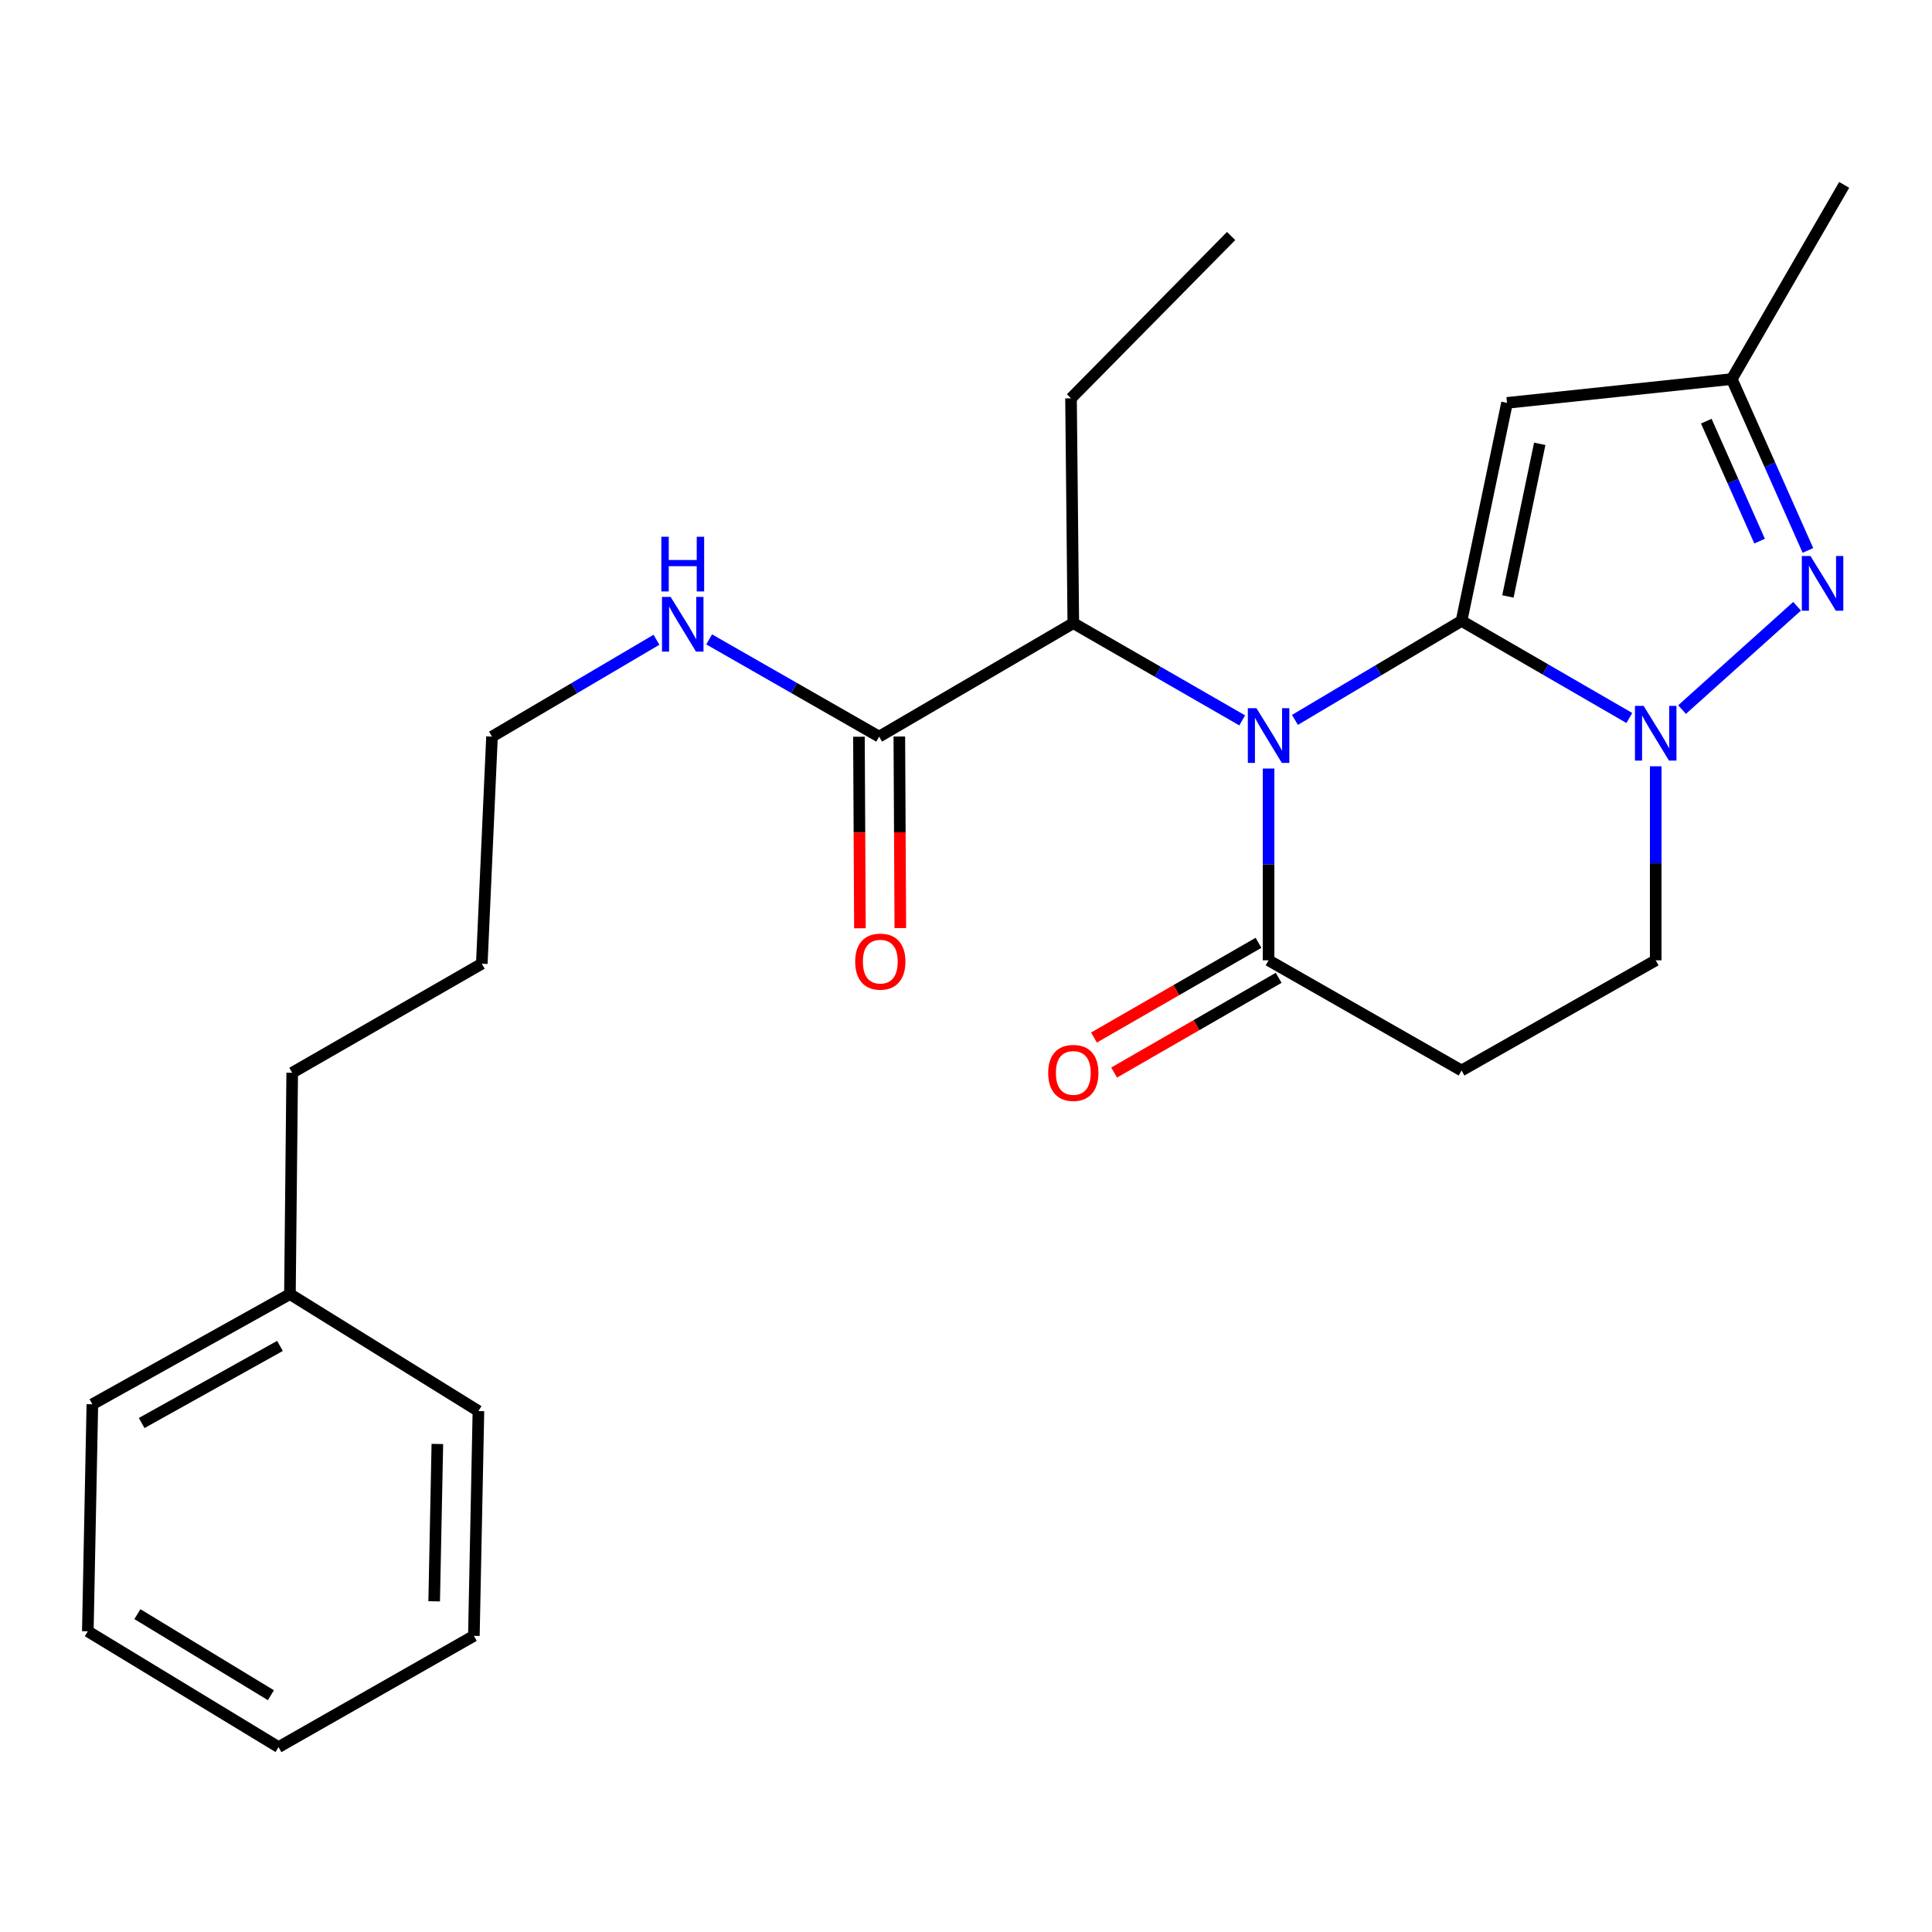 <?xml version='1.0' encoding='iso-8859-1'?>
<svg version='1.1' baseProfile='full'
              xmlns='http://www.w3.org/2000/svg'
                      xmlns:rdkit='http://www.rdkit.org/xml'
                      xmlns:xlink='http://www.w3.org/1999/xlink'
                  xml:space='preserve'
width='1000px' height='1000px' viewBox='0 0 1000 1000'>
<!-- END OF HEADER -->
<rect style='opacity:1.0;fill:#FFFFFF;stroke:none' width='1000' height='1000' x='0' y='0'> </rect>
<path class='bond-0' d='M 756.49,321.376 L 713.374,346.998' style='fill:none;fill-rule:evenodd;stroke:#000000;stroke-width:6px;stroke-linecap:butt;stroke-linejoin:miter;stroke-opacity:1' />
<path class='bond-0' d='M 713.374,346.998 L 670.259,372.619' style='fill:none;fill-rule:evenodd;stroke:#0000FF;stroke-width:6px;stroke-linecap:butt;stroke-linejoin:miter;stroke-opacity:1' />
<path class='bond-1' d='M 756.49,321.376 L 799.92,346.506' style='fill:none;fill-rule:evenodd;stroke:#000000;stroke-width:6px;stroke-linecap:butt;stroke-linejoin:miter;stroke-opacity:1' />
<path class='bond-1' d='M 799.92,346.506 L 843.35,371.637' style='fill:none;fill-rule:evenodd;stroke:#0000FF;stroke-width:6px;stroke-linecap:butt;stroke-linejoin:miter;stroke-opacity:1' />
<path class='bond-2' d='M 756.49,321.376 L 780.033,208.526' style='fill:none;fill-rule:evenodd;stroke:#000000;stroke-width:6px;stroke-linecap:butt;stroke-linejoin:miter;stroke-opacity:1' />
<path class='bond-2' d='M 780.487,308.718 L 796.968,229.724' style='fill:none;fill-rule:evenodd;stroke:#000000;stroke-width:6px;stroke-linecap:butt;stroke-linejoin:miter;stroke-opacity:1' />
<path class='bond-4' d='M 656.614,397.796 L 656.614,447.429' style='fill:none;fill-rule:evenodd;stroke:#0000FF;stroke-width:6px;stroke-linecap:butt;stroke-linejoin:miter;stroke-opacity:1' />
<path class='bond-4' d='M 656.614,447.429 L 656.614,497.061' style='fill:none;fill-rule:evenodd;stroke:#000000;stroke-width:6px;stroke-linecap:butt;stroke-linejoin:miter;stroke-opacity:1' />
<path class='bond-5' d='M 642.959,372.867 L 599.25,347.708' style='fill:none;fill-rule:evenodd;stroke:#0000FF;stroke-width:6px;stroke-linecap:butt;stroke-linejoin:miter;stroke-opacity:1' />
<path class='bond-5' d='M 599.25,347.708 L 555.542,322.549' style='fill:none;fill-rule:evenodd;stroke:#000000;stroke-width:6px;stroke-linecap:butt;stroke-linejoin:miter;stroke-opacity:1' />
<path class='bond-3' d='M 870.635,367.278 L 930.177,313.798' style='fill:none;fill-rule:evenodd;stroke:#0000FF;stroke-width:6px;stroke-linecap:butt;stroke-linejoin:miter;stroke-opacity:1' />
<path class='bond-9' d='M 856.993,396.629 L 856.993,446.845' style='fill:none;fill-rule:evenodd;stroke:#0000FF;stroke-width:6px;stroke-linecap:butt;stroke-linejoin:miter;stroke-opacity:1' />
<path class='bond-9' d='M 856.993,446.845 L 856.993,497.061' style='fill:none;fill-rule:evenodd;stroke:#000000;stroke-width:6px;stroke-linecap:butt;stroke-linejoin:miter;stroke-opacity:1' />
<path class='bond-6' d='M 780.033,208.526 L 896.367,196.203' style='fill:none;fill-rule:evenodd;stroke:#000000;stroke-width:6px;stroke-linecap:butt;stroke-linejoin:miter;stroke-opacity:1' />
<path class='bond-25' d='M 935.782,284.903 L 916.075,240.553' style='fill:none;fill-rule:evenodd;stroke:#0000FF;stroke-width:6px;stroke-linecap:butt;stroke-linejoin:miter;stroke-opacity:1' />
<path class='bond-25' d='M 916.075,240.553 L 896.367,196.203' style='fill:none;fill-rule:evenodd;stroke:#000000;stroke-width:6px;stroke-linecap:butt;stroke-linejoin:miter;stroke-opacity:1' />
<path class='bond-25' d='M 910.765,280.088 L 896.969,249.043' style='fill:none;fill-rule:evenodd;stroke:#0000FF;stroke-width:6px;stroke-linecap:butt;stroke-linejoin:miter;stroke-opacity:1' />
<path class='bond-25' d='M 896.969,249.043 L 883.174,217.998' style='fill:none;fill-rule:evenodd;stroke:#000000;stroke-width:6px;stroke-linecap:butt;stroke-linejoin:miter;stroke-opacity:1' />
<path class='bond-10' d='M 651.398,488.002 L 608.82,512.516' style='fill:none;fill-rule:evenodd;stroke:#000000;stroke-width:6px;stroke-linecap:butt;stroke-linejoin:miter;stroke-opacity:1' />
<path class='bond-10' d='M 608.82,512.516 L 566.242,537.029' style='fill:none;fill-rule:evenodd;stroke:#FF0000;stroke-width:6px;stroke-linecap:butt;stroke-linejoin:miter;stroke-opacity:1' />
<path class='bond-10' d='M 661.83,506.121 L 619.252,530.634' style='fill:none;fill-rule:evenodd;stroke:#000000;stroke-width:6px;stroke-linecap:butt;stroke-linejoin:miter;stroke-opacity:1' />
<path class='bond-10' d='M 619.252,530.634 L 576.673,555.148' style='fill:none;fill-rule:evenodd;stroke:#FF0000;stroke-width:6px;stroke-linecap:butt;stroke-linejoin:miter;stroke-opacity:1' />
<path class='bond-26' d='M 656.614,497.061 L 756.49,554.079' style='fill:none;fill-rule:evenodd;stroke:#000000;stroke-width:6px;stroke-linecap:butt;stroke-linejoin:miter;stroke-opacity:1' />
<path class='bond-8' d='M 555.542,322.549 L 455.039,381.273' style='fill:none;fill-rule:evenodd;stroke:#000000;stroke-width:6px;stroke-linecap:butt;stroke-linejoin:miter;stroke-opacity:1' />
<path class='bond-13' d='M 555.542,322.549 L 554.357,206.169' style='fill:none;fill-rule:evenodd;stroke:#000000;stroke-width:6px;stroke-linecap:butt;stroke-linejoin:miter;stroke-opacity:1' />
<path class='bond-15' d='M 896.367,196.203 L 954.545,95.7' style='fill:none;fill-rule:evenodd;stroke:#000000;stroke-width:6px;stroke-linecap:butt;stroke-linejoin:miter;stroke-opacity:1' />
<path class='bond-7' d='M 756.49,554.079 L 856.993,497.061' style='fill:none;fill-rule:evenodd;stroke:#000000;stroke-width:6px;stroke-linecap:butt;stroke-linejoin:miter;stroke-opacity:1' />
<path class='bond-11' d='M 444.586,381.328 L 444.843,430.903' style='fill:none;fill-rule:evenodd;stroke:#000000;stroke-width:6px;stroke-linecap:butt;stroke-linejoin:miter;stroke-opacity:1' />
<path class='bond-11' d='M 444.843,430.903 L 445.1,480.479' style='fill:none;fill-rule:evenodd;stroke:#FF0000;stroke-width:6px;stroke-linecap:butt;stroke-linejoin:miter;stroke-opacity:1' />
<path class='bond-11' d='M 465.492,381.219 L 465.75,430.795' style='fill:none;fill-rule:evenodd;stroke:#000000;stroke-width:6px;stroke-linecap:butt;stroke-linejoin:miter;stroke-opacity:1' />
<path class='bond-11' d='M 465.75,430.795 L 466.007,480.37' style='fill:none;fill-rule:evenodd;stroke:#FF0000;stroke-width:6px;stroke-linecap:butt;stroke-linejoin:miter;stroke-opacity:1' />
<path class='bond-12' d='M 455.039,381.273 L 411.047,356.11' style='fill:none;fill-rule:evenodd;stroke:#000000;stroke-width:6px;stroke-linecap:butt;stroke-linejoin:miter;stroke-opacity:1' />
<path class='bond-12' d='M 411.047,356.11 L 367.054,330.947' style='fill:none;fill-rule:evenodd;stroke:#0000FF;stroke-width:6px;stroke-linecap:butt;stroke-linejoin:miter;stroke-opacity:1' />
<path class='bond-16' d='M 339.782,331.142 L 297.221,356.208' style='fill:none;fill-rule:evenodd;stroke:#0000FF;stroke-width:6px;stroke-linecap:butt;stroke-linejoin:miter;stroke-opacity:1' />
<path class='bond-16' d='M 297.221,356.208 L 254.66,381.273' style='fill:none;fill-rule:evenodd;stroke:#000000;stroke-width:6px;stroke-linecap:butt;stroke-linejoin:miter;stroke-opacity:1' />
<path class='bond-21' d='M 554.357,206.169 L 637.229,122.159' style='fill:none;fill-rule:evenodd;stroke:#000000;stroke-width:6px;stroke-linecap:butt;stroke-linejoin:miter;stroke-opacity:1' />
<path class='bond-14' d='M 150.069,669.832 L 151.242,555.252' style='fill:none;fill-rule:evenodd;stroke:#000000;stroke-width:6px;stroke-linecap:butt;stroke-linejoin:miter;stroke-opacity:1' />
<path class='bond-18' d='M 150.069,669.832 L 47.801,726.849' style='fill:none;fill-rule:evenodd;stroke:#000000;stroke-width:6px;stroke-linecap:butt;stroke-linejoin:miter;stroke-opacity:1' />
<path class='bond-18' d='M 144.909,696.645 L 73.322,736.557' style='fill:none;fill-rule:evenodd;stroke:#000000;stroke-width:6px;stroke-linecap:butt;stroke-linejoin:miter;stroke-opacity:1' />
<path class='bond-19' d='M 150.069,669.832 L 247.633,730.368' style='fill:none;fill-rule:evenodd;stroke:#000000;stroke-width:6px;stroke-linecap:butt;stroke-linejoin:miter;stroke-opacity:1' />
<path class='bond-20' d='M 254.66,381.273 L 249.376,498.815' style='fill:none;fill-rule:evenodd;stroke:#000000;stroke-width:6px;stroke-linecap:butt;stroke-linejoin:miter;stroke-opacity:1' />
<path class='bond-17' d='M 151.242,555.252 L 249.376,498.815' style='fill:none;fill-rule:evenodd;stroke:#000000;stroke-width:6px;stroke-linecap:butt;stroke-linejoin:miter;stroke-opacity:1' />
<path class='bond-22' d='M 47.801,726.849 L 45.455,844.356' style='fill:none;fill-rule:evenodd;stroke:#000000;stroke-width:6px;stroke-linecap:butt;stroke-linejoin:miter;stroke-opacity:1' />
<path class='bond-23' d='M 247.633,730.368 L 245.276,846.714' style='fill:none;fill-rule:evenodd;stroke:#000000;stroke-width:6px;stroke-linecap:butt;stroke-linejoin:miter;stroke-opacity:1' />
<path class='bond-23' d='M 226.377,747.396 L 224.727,828.838' style='fill:none;fill-rule:evenodd;stroke:#000000;stroke-width:6px;stroke-linecap:butt;stroke-linejoin:miter;stroke-opacity:1' />
<path class='bond-27' d='M 45.455,844.356 L 144.169,904.3' style='fill:none;fill-rule:evenodd;stroke:#000000;stroke-width:6px;stroke-linecap:butt;stroke-linejoin:miter;stroke-opacity:1' />
<path class='bond-27' d='M 71.113,835.477 L 140.213,877.438' style='fill:none;fill-rule:evenodd;stroke:#000000;stroke-width:6px;stroke-linecap:butt;stroke-linejoin:miter;stroke-opacity:1' />
<path class='bond-24' d='M 245.276,846.714 L 144.169,904.3' style='fill:none;fill-rule:evenodd;stroke:#000000;stroke-width:6px;stroke-linecap:butt;stroke-linejoin:miter;stroke-opacity:1' />
<path  class='atom-1' d='M 650.354 366.568
L 659.634 381.568
Q 660.554 383.048, 662.034 385.728
Q 663.514 388.408, 663.594 388.568
L 663.594 366.568
L 667.354 366.568
L 667.354 394.888
L 663.474 394.888
L 653.514 378.488
Q 652.354 376.568, 651.114 374.368
Q 649.914 372.168, 649.554 371.488
L 649.554 394.888
L 645.874 394.888
L 645.874 366.568
L 650.354 366.568
' fill='#0000FF'/>
<path  class='atom-2' d='M 850.733 365.371
L 860.013 380.371
Q 860.933 381.851, 862.413 384.531
Q 863.893 387.211, 863.973 387.371
L 863.973 365.371
L 867.733 365.371
L 867.733 393.691
L 863.853 393.691
L 853.893 377.291
Q 852.733 375.371, 851.493 373.171
Q 850.293 370.971, 849.933 370.291
L 849.933 393.691
L 846.253 393.691
L 846.253 365.371
L 850.733 365.371
' fill='#0000FF'/>
<path  class='atom-4' d='M 937.1 287.796
L 946.38 302.796
Q 947.3 304.276, 948.78 306.956
Q 950.26 309.636, 950.34 309.796
L 950.34 287.796
L 954.1 287.796
L 954.1 316.116
L 950.22 316.116
L 940.26 299.716
Q 939.1 297.796, 937.86 295.596
Q 936.66 293.396, 936.3 292.716
L 936.3 316.116
L 932.62 316.116
L 932.62 287.796
L 937.1 287.796
' fill='#0000FF'/>
<path  class='atom-11' d='M 542.542 555.332
Q 542.542 548.532, 545.902 544.732
Q 549.262 540.932, 555.542 540.932
Q 561.822 540.932, 565.182 544.732
Q 568.542 548.532, 568.542 555.332
Q 568.542 562.212, 565.142 566.132
Q 561.742 570.012, 555.542 570.012
Q 549.302 570.012, 545.902 566.132
Q 542.542 562.252, 542.542 555.332
M 555.542 566.812
Q 559.862 566.812, 562.182 563.932
Q 564.542 561.012, 564.542 555.332
Q 564.542 549.772, 562.182 546.972
Q 559.862 544.132, 555.542 544.132
Q 551.222 544.132, 548.862 546.932
Q 546.542 549.732, 546.542 555.332
Q 546.542 561.052, 548.862 563.932
Q 551.222 566.812, 555.542 566.812
' fill='#FF0000'/>
<path  class='atom-12' d='M 442.643 497.734
Q 442.643 490.934, 446.003 487.134
Q 449.363 483.334, 455.643 483.334
Q 461.923 483.334, 465.283 487.134
Q 468.643 490.934, 468.643 497.734
Q 468.643 504.614, 465.243 508.534
Q 461.843 512.414, 455.643 512.414
Q 449.403 512.414, 446.003 508.534
Q 442.643 504.654, 442.643 497.734
M 455.643 509.214
Q 459.963 509.214, 462.283 506.334
Q 464.643 503.414, 464.643 497.734
Q 464.643 492.174, 462.283 489.374
Q 459.963 486.534, 455.643 486.534
Q 451.323 486.534, 448.963 489.334
Q 446.643 492.134, 446.643 497.734
Q 446.643 503.454, 448.963 506.334
Q 451.323 509.214, 455.643 509.214
' fill='#FF0000'/>
<path  class='atom-13' d='M 347.126 308.97
L 356.406 323.97
Q 357.326 325.45, 358.806 328.13
Q 360.286 330.81, 360.366 330.97
L 360.366 308.97
L 364.126 308.97
L 364.126 337.29
L 360.246 337.29
L 350.286 320.89
Q 349.126 318.97, 347.886 316.77
Q 346.686 314.57, 346.326 313.89
L 346.326 337.29
L 342.646 337.29
L 342.646 308.97
L 347.126 308.97
' fill='#0000FF'/>
<path  class='atom-13' d='M 342.306 277.818
L 346.146 277.818
L 346.146 289.858
L 360.626 289.858
L 360.626 277.818
L 364.466 277.818
L 364.466 306.138
L 360.626 306.138
L 360.626 293.058
L 346.146 293.058
L 346.146 306.138
L 342.306 306.138
L 342.306 277.818
' fill='#0000FF'/>
</svg>
